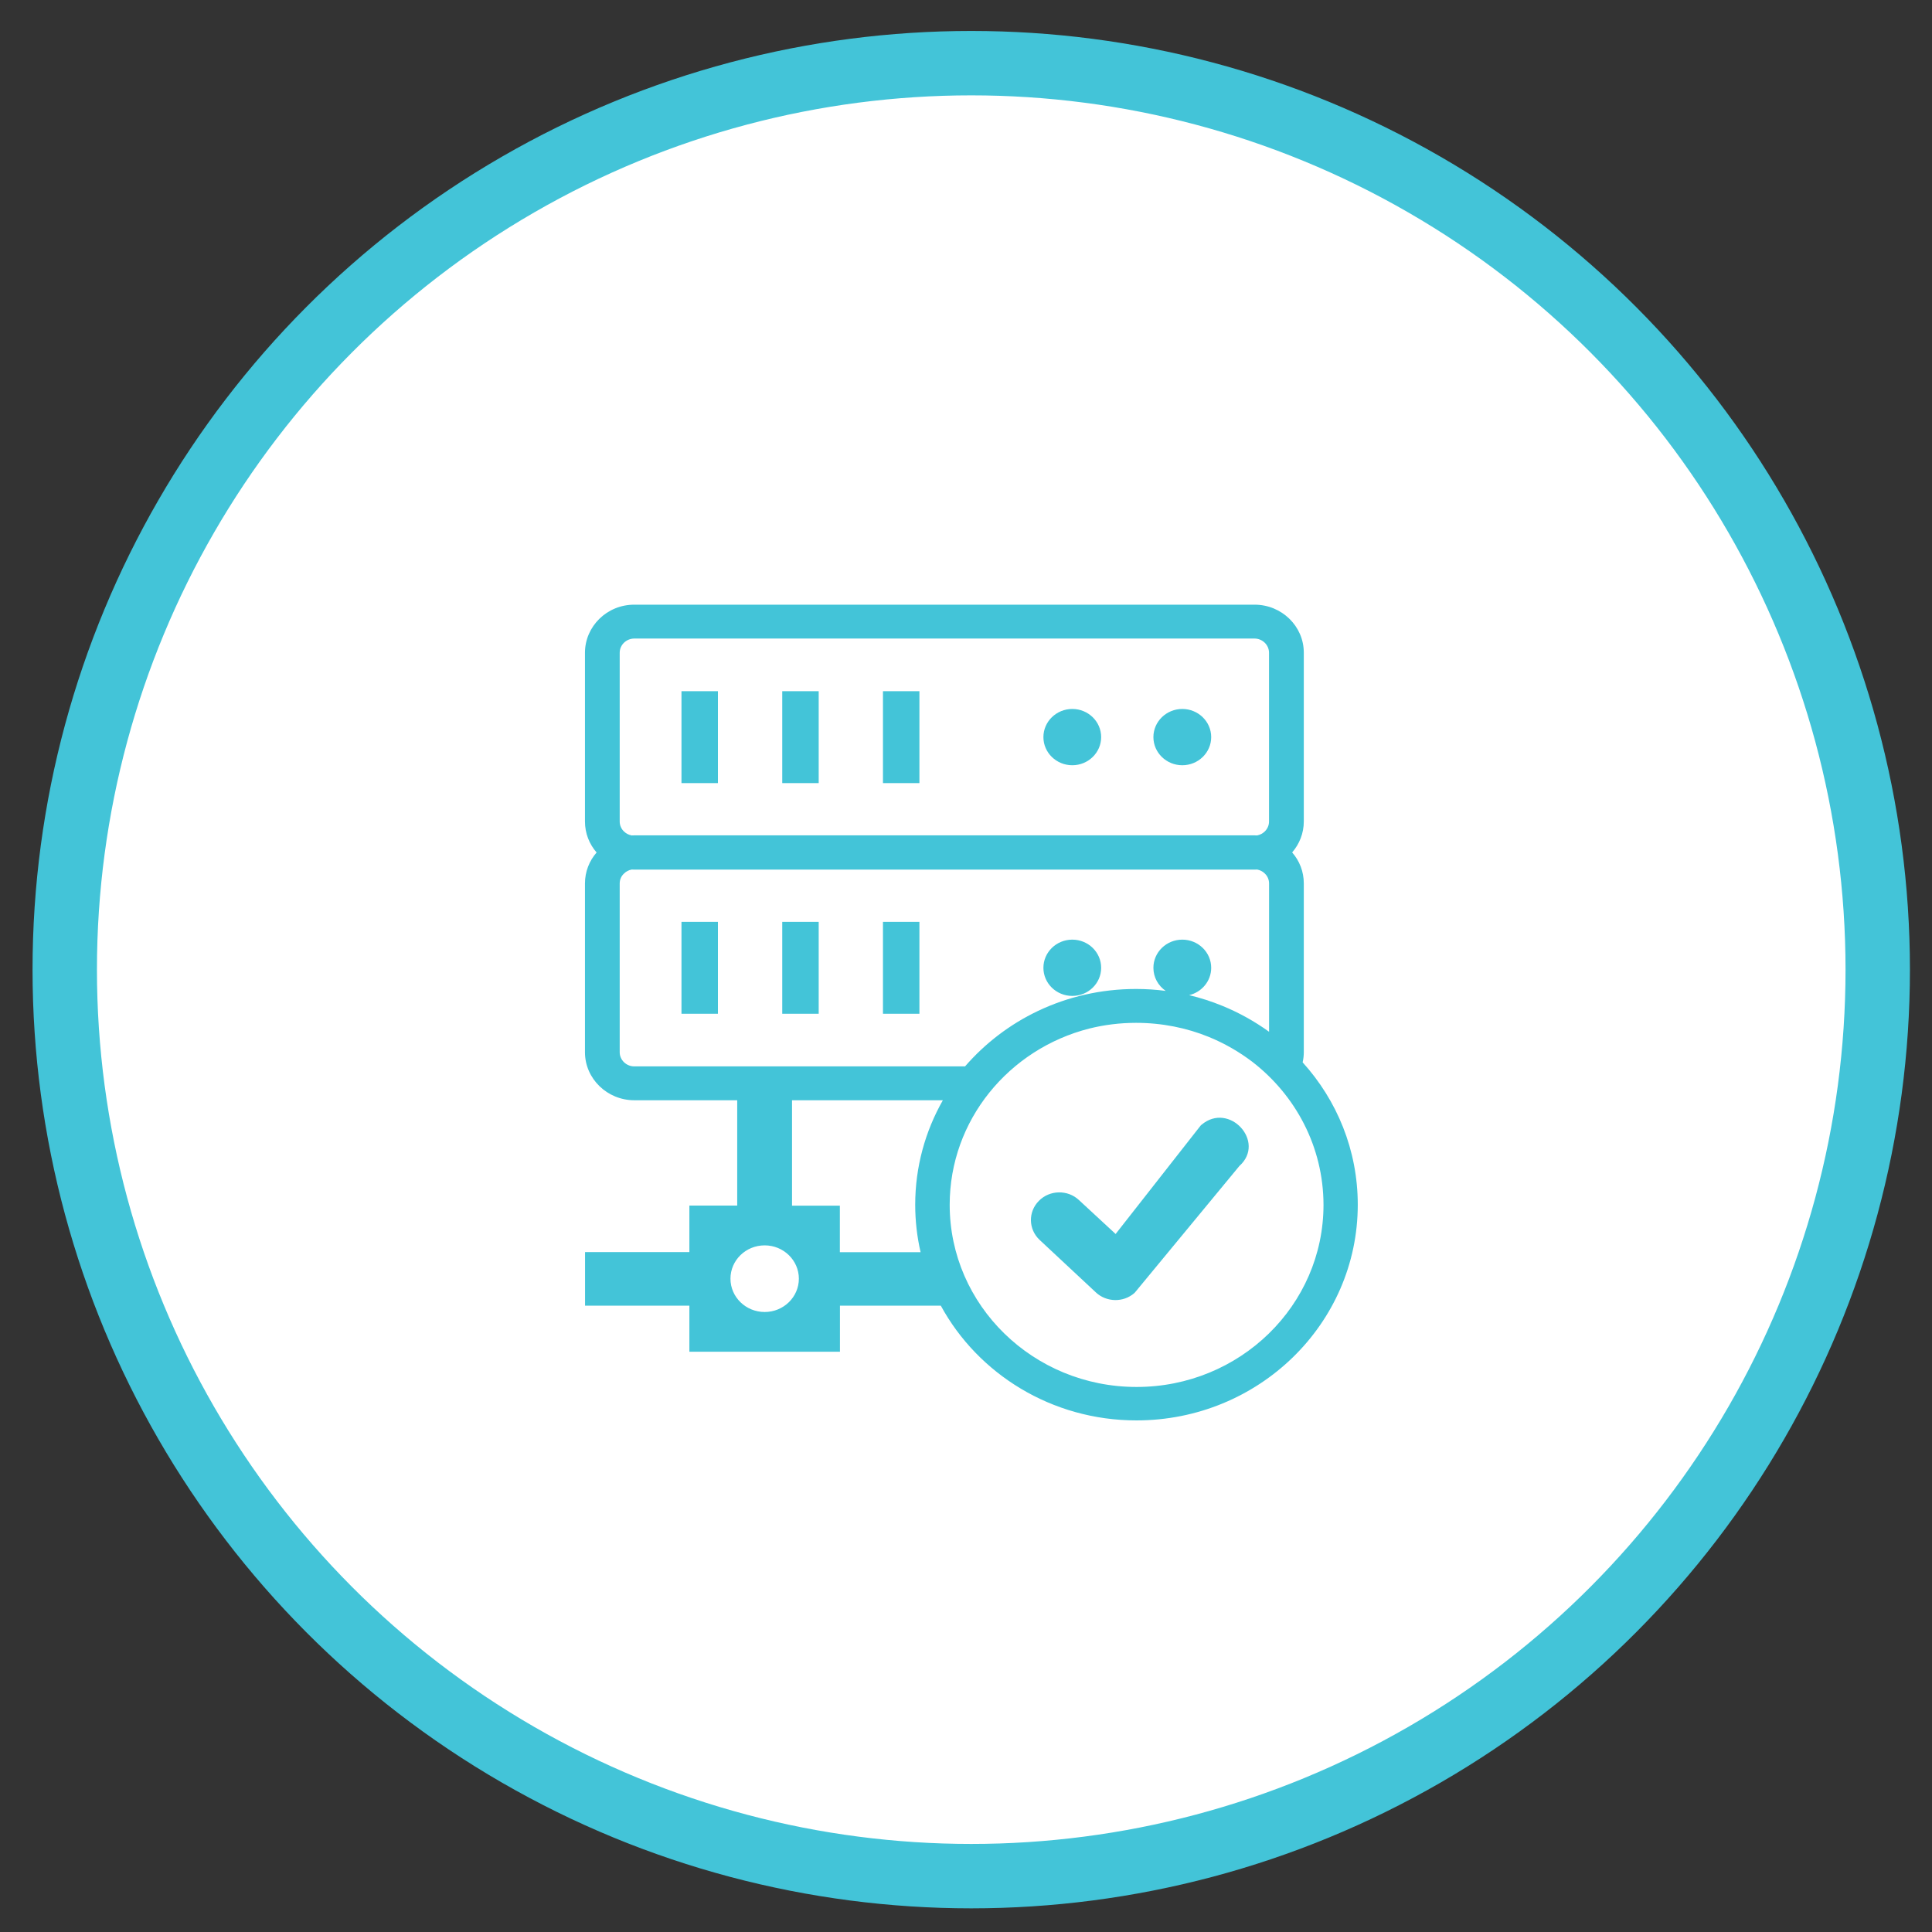 <svg width="45" height="45" viewBox="0 0 45 45" fill="none" xmlns="http://www.w3.org/2000/svg">
<rect x="0" y="0" width="45" height="45" fill="#333333" stroke="none"/>
<circle cx="22.622" cy="22.585" r="21.114" fill="white" stroke="#43C4D8" stroke-width="1.5"/>
<g clip-path="url(#clip0_3495_57)">
<path fill-rule="evenodd" clip-rule="evenodd" d="M30.341 24.744C31.141 25.628 31.625 26.789 31.625 28.06C31.625 30.834 29.318 33.084 26.47 33.084C24.495 33.084 22.778 32 21.913 30.411H19.564V31.484H16.057V30.411H13.627V29.164H16.057V28.08H17.171V25.627H14.774C14.458 25.627 14.171 25.501 13.963 25.299C13.754 25.096 13.625 24.816 13.625 24.509V20.577C13.625 20.303 13.726 20.051 13.896 19.856C13.726 19.661 13.625 19.409 13.625 19.134V15.204C13.625 14.896 13.754 14.616 13.961 14.413C14.169 14.209 14.456 14.084 14.774 14.084H29.221C29.537 14.084 29.824 14.209 30.032 14.412C30.24 14.614 30.368 14.894 30.368 15.202V19.134C30.368 19.408 30.265 19.66 30.097 19.855C30.267 20.049 30.368 20.301 30.368 20.575V24.507C30.368 24.587 30.359 24.666 30.341 24.744ZM24.216 28.881C24.084 28.758 24.016 28.594 24.012 28.43C24.009 28.264 24.07 28.099 24.197 27.971C24.323 27.842 24.492 27.776 24.66 27.773C24.83 27.77 24.999 27.828 25.131 27.952L25.985 28.742L27.965 26.217C27.971 26.209 27.979 26.203 27.987 26.197C28.631 25.654 29.494 26.596 28.867 27.159L26.435 30.104C26.43 30.111 26.424 30.115 26.418 30.121C26.291 30.23 26.131 30.284 25.97 30.281C25.81 30.278 25.648 30.219 25.523 30.101L24.216 28.881ZM21.442 29.164C21.36 28.809 21.317 28.439 21.317 28.06C21.317 27.177 21.552 26.347 21.961 25.627H18.448V28.082H19.562V29.166H21.442V29.164ZM17.811 29.007C18.25 29.007 18.607 29.355 18.607 29.783C18.607 30.211 18.25 30.559 17.811 30.559C17.371 30.559 17.014 30.211 17.014 29.783C17.014 29.355 17.369 29.007 17.811 29.007ZM15.873 16.099H16.722V18.24H15.873V16.099ZM27.538 21.886C27.909 21.886 28.211 22.18 28.211 22.542C28.211 22.851 27.992 23.109 27.697 23.179C27.963 23.242 28.222 23.326 28.471 23.428C28.86 23.587 29.224 23.79 29.559 24.032V20.577C29.559 20.487 29.521 20.403 29.459 20.345C29.412 20.298 29.35 20.266 29.282 20.253C29.261 20.255 29.24 20.255 29.221 20.255H14.774C14.753 20.255 14.732 20.255 14.713 20.253C14.645 20.266 14.583 20.298 14.536 20.345C14.472 20.403 14.434 20.485 14.434 20.577V24.509C14.434 24.598 14.472 24.682 14.534 24.741C14.596 24.801 14.68 24.838 14.772 24.838H22.478C22.945 24.3 23.522 23.858 24.176 23.547C24.866 23.219 25.64 23.035 26.459 23.035C26.694 23.035 26.925 23.05 27.152 23.08C26.978 22.961 26.865 22.765 26.865 22.542C26.865 22.18 27.167 21.886 27.538 21.886ZM24.976 21.886C25.347 21.886 25.648 22.18 25.648 22.542C25.648 22.904 25.347 23.197 24.976 23.197C24.604 23.197 24.303 22.904 24.303 22.542C24.303 22.18 24.604 21.886 24.976 21.886ZM20.566 21.472H21.415V23.613H20.566V21.472ZM18.22 21.472H19.069V23.613H18.22V21.472ZM15.873 21.472H16.722V23.613H15.873V21.472ZM27.538 16.513C27.909 16.513 28.211 16.807 28.211 17.169C28.211 17.53 27.909 17.824 27.538 17.824C27.167 17.824 26.865 17.53 26.865 17.169C26.865 16.807 27.167 16.513 27.538 16.513ZM24.976 16.513C25.347 16.513 25.648 16.807 25.648 17.169C25.648 17.53 25.347 17.824 24.976 17.824C24.604 17.824 24.303 17.53 24.303 17.169C24.303 16.807 24.604 16.513 24.976 16.513ZM20.566 16.099H21.415V18.24H20.566V16.099ZM18.22 16.099H19.069V18.24H18.22V16.099ZM14.712 19.459C14.732 19.457 14.753 19.457 14.772 19.457H29.22C29.24 19.457 29.261 19.457 29.28 19.459C29.348 19.446 29.41 19.414 29.458 19.367C29.52 19.307 29.558 19.225 29.558 19.136V15.204C29.558 15.114 29.52 15.03 29.458 14.97C29.396 14.91 29.312 14.873 29.22 14.873H14.774C14.682 14.873 14.596 14.91 14.534 14.97C14.472 15.03 14.434 15.112 14.434 15.204V19.136C14.434 19.225 14.472 19.309 14.534 19.367C14.582 19.414 14.644 19.446 14.712 19.459ZM29.167 24.73C28.861 24.498 28.523 24.303 28.161 24.154C27.64 23.941 27.064 23.824 26.461 23.824C26.085 23.824 25.72 23.87 25.371 23.957C23.5 24.433 22.12 26.09 22.12 28.062C22.12 30.404 24.068 32.305 26.473 32.305C28.879 32.305 30.827 30.406 30.827 28.062C30.824 26.71 30.176 25.508 29.167 24.73Z" fill="#43C4D8"/>
</g>
<defs>
<clipPath id="clip0_3495_57">
<rect width="18" height="19" fill="white" transform="translate(13.625 14.084)"/>
</clipPath>
</defs>
</svg>
